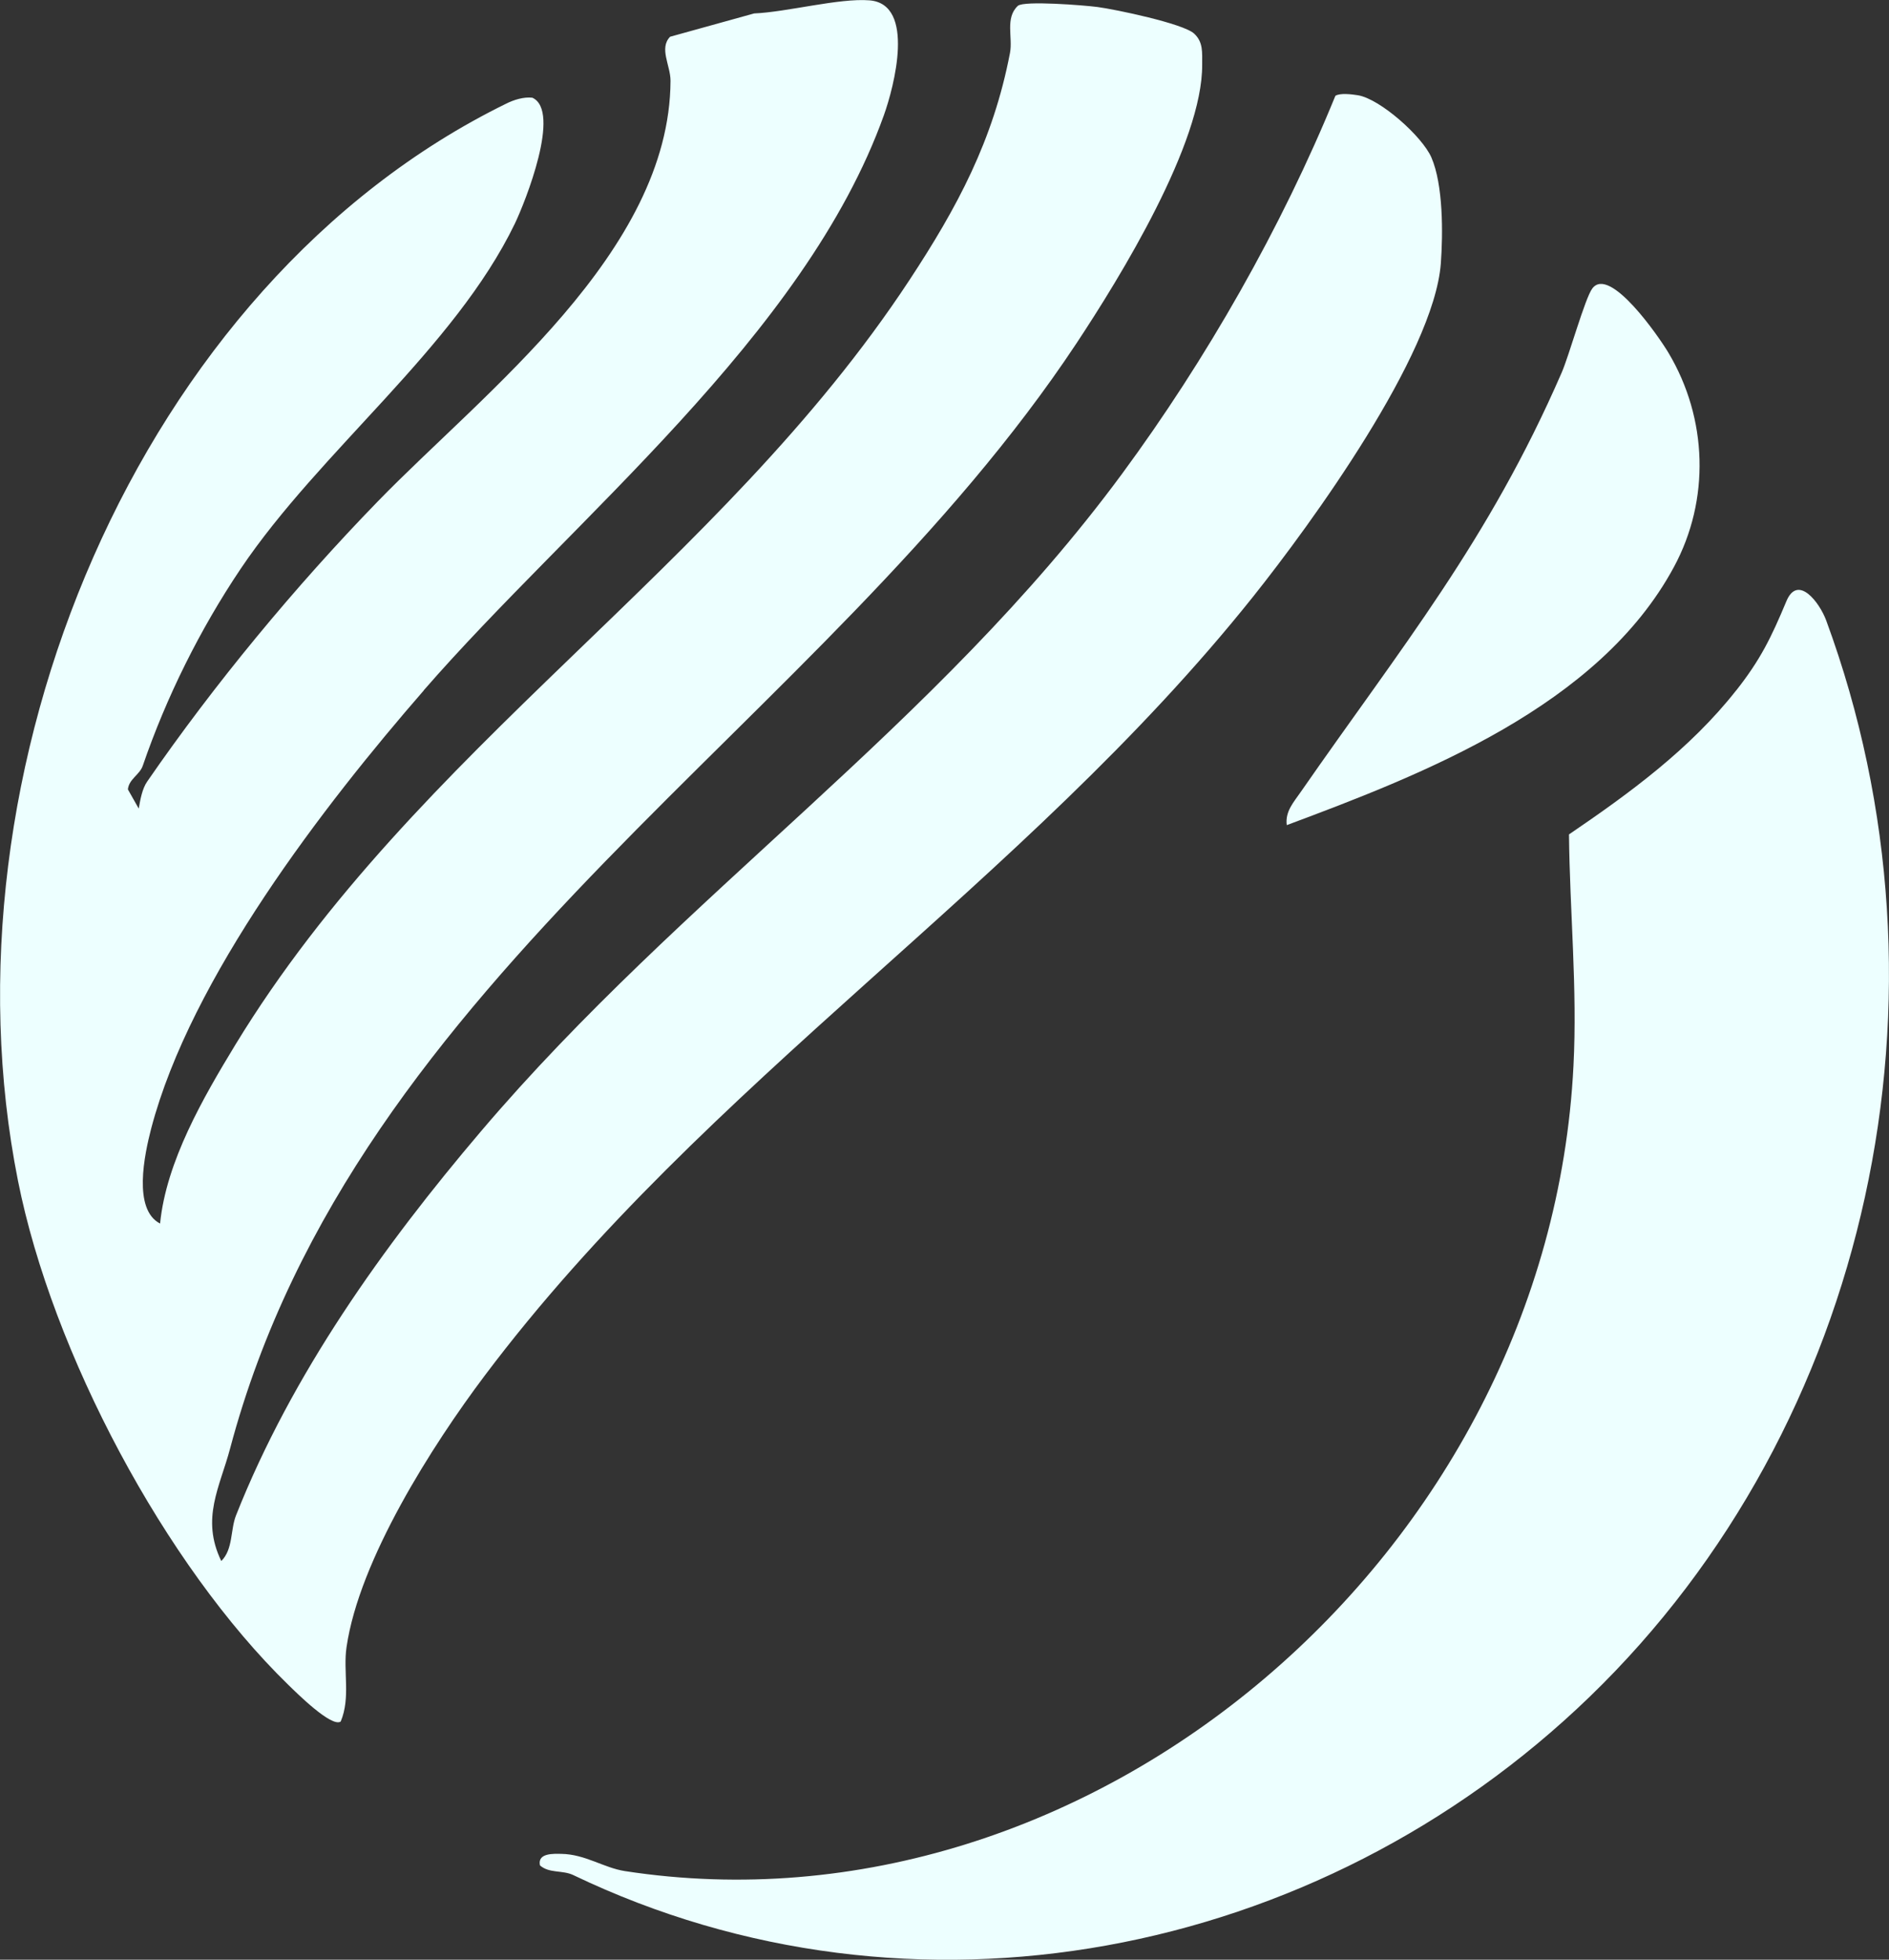 <svg width="27" height="28" viewBox="0 0 27 28" fill="none" xmlns="http://www.w3.org/2000/svg">
<rect x="0" y="0" width="27" height="28" fill="#333333" stroke="none"/>
<g id="Layer_1" clip-path="url(#clip0_823_2249)">
<path id="Vector" d="M6.058 9.864C4.63 11.505 2.728 13.968 2.161 16.124C2.064 16.498 1.897 17.281 2.288 17.482C2.376 16.595 2.906 15.681 3.365 14.926C5.953 10.678 10.289 8.119 12.998 4.003C13.683 2.962 14.196 2.008 14.436 0.756C14.479 0.534 14.362 0.257 14.549 0.083C14.639 0.007 15.495 0.075 15.686 0.1C15.938 0.133 16.912 0.336 17.068 0.48C17.2 0.602 17.182 0.75 17.183 0.921C17.192 2.043 16.011 3.962 15.386 4.906C11.761 10.374 5.096 13.901 3.289 20.696C3.143 21.247 2.868 21.697 3.163 22.304C3.333 22.136 3.292 21.859 3.373 21.653C4.173 19.632 5.476 17.809 6.873 16.166C9.758 12.771 13.378 10.376 16.037 6.771C17.238 5.142 18.316 3.256 19.087 1.369C19.154 1.326 19.322 1.347 19.41 1.361C19.728 1.414 20.328 1.949 20.459 2.249C20.629 2.64 20.626 3.337 20.594 3.767C20.492 5.075 18.743 7.482 17.911 8.525C14.622 12.646 10.108 15.425 6.925 19.659C6.179 20.651 5.134 22.288 4.953 23.535C4.902 23.879 5.014 24.253 4.87 24.597C4.741 24.687 4.24 24.189 4.122 24.074C2.358 22.359 0.746 19.328 0.257 16.871C-0.905 11.04 1.968 4.063 7.233 1.482C7.344 1.426 7.485 1.382 7.609 1.396C8.026 1.585 7.508 2.884 7.359 3.195C6.496 4.982 4.575 6.441 3.44 8.127C2.857 8.994 2.377 9.962 2.041 10.94C1.997 11.07 1.843 11.13 1.828 11.279L1.983 11.553C2.005 11.426 2.032 11.269 2.105 11.165C3.062 9.777 4.219 8.379 5.4 7.164C6.91 5.609 9.573 3.603 9.584 1.155C9.584 0.935 9.417 0.69 9.578 0.525L10.779 0.192C11.245 0.173 11.996 -0.03 12.429 0.005C13.089 0.059 12.78 1.238 12.633 1.648C11.503 4.801 8.175 7.428 6.056 9.864H6.058Z" fill="#EDFFFF"/>
<path id="Vector_2" d="M24.817 9.864C25.163 9.425 25.317 9.108 25.533 8.591C25.697 8.197 26.008 8.61 26.102 8.864C28.071 14.208 26.737 20.363 22.722 24.243C18.83 28.003 13.033 29.112 8.194 26.791C8.038 26.717 7.852 26.77 7.718 26.653C7.678 26.471 7.92 26.487 8.022 26.488C8.366 26.493 8.625 26.686 8.931 26.734C15.596 27.759 22.139 22.196 22.49 15.229C22.547 14.126 22.437 13.022 22.426 11.922C23.291 11.334 24.157 10.702 24.816 9.864H24.817Z" fill="#EDFFFF"/>
<path id="Vector_3" d="M18.392 11.789C18.367 11.594 18.491 11.462 18.588 11.321C20.032 9.241 21.271 7.739 22.321 5.325C22.428 5.081 22.656 4.256 22.76 4.121C23.008 3.793 23.712 4.812 23.849 5.043C24.407 5.98 24.445 7.14 23.926 8.101C22.853 10.092 20.335 11.065 18.393 11.789H18.392Z" fill="#EDFFFF"/>
</g>
<defs>
<clipPath id="clip0_823_2249">
<rect width="27" height="28" fill="white"/>
</clipPath>
</defs>
</svg>

